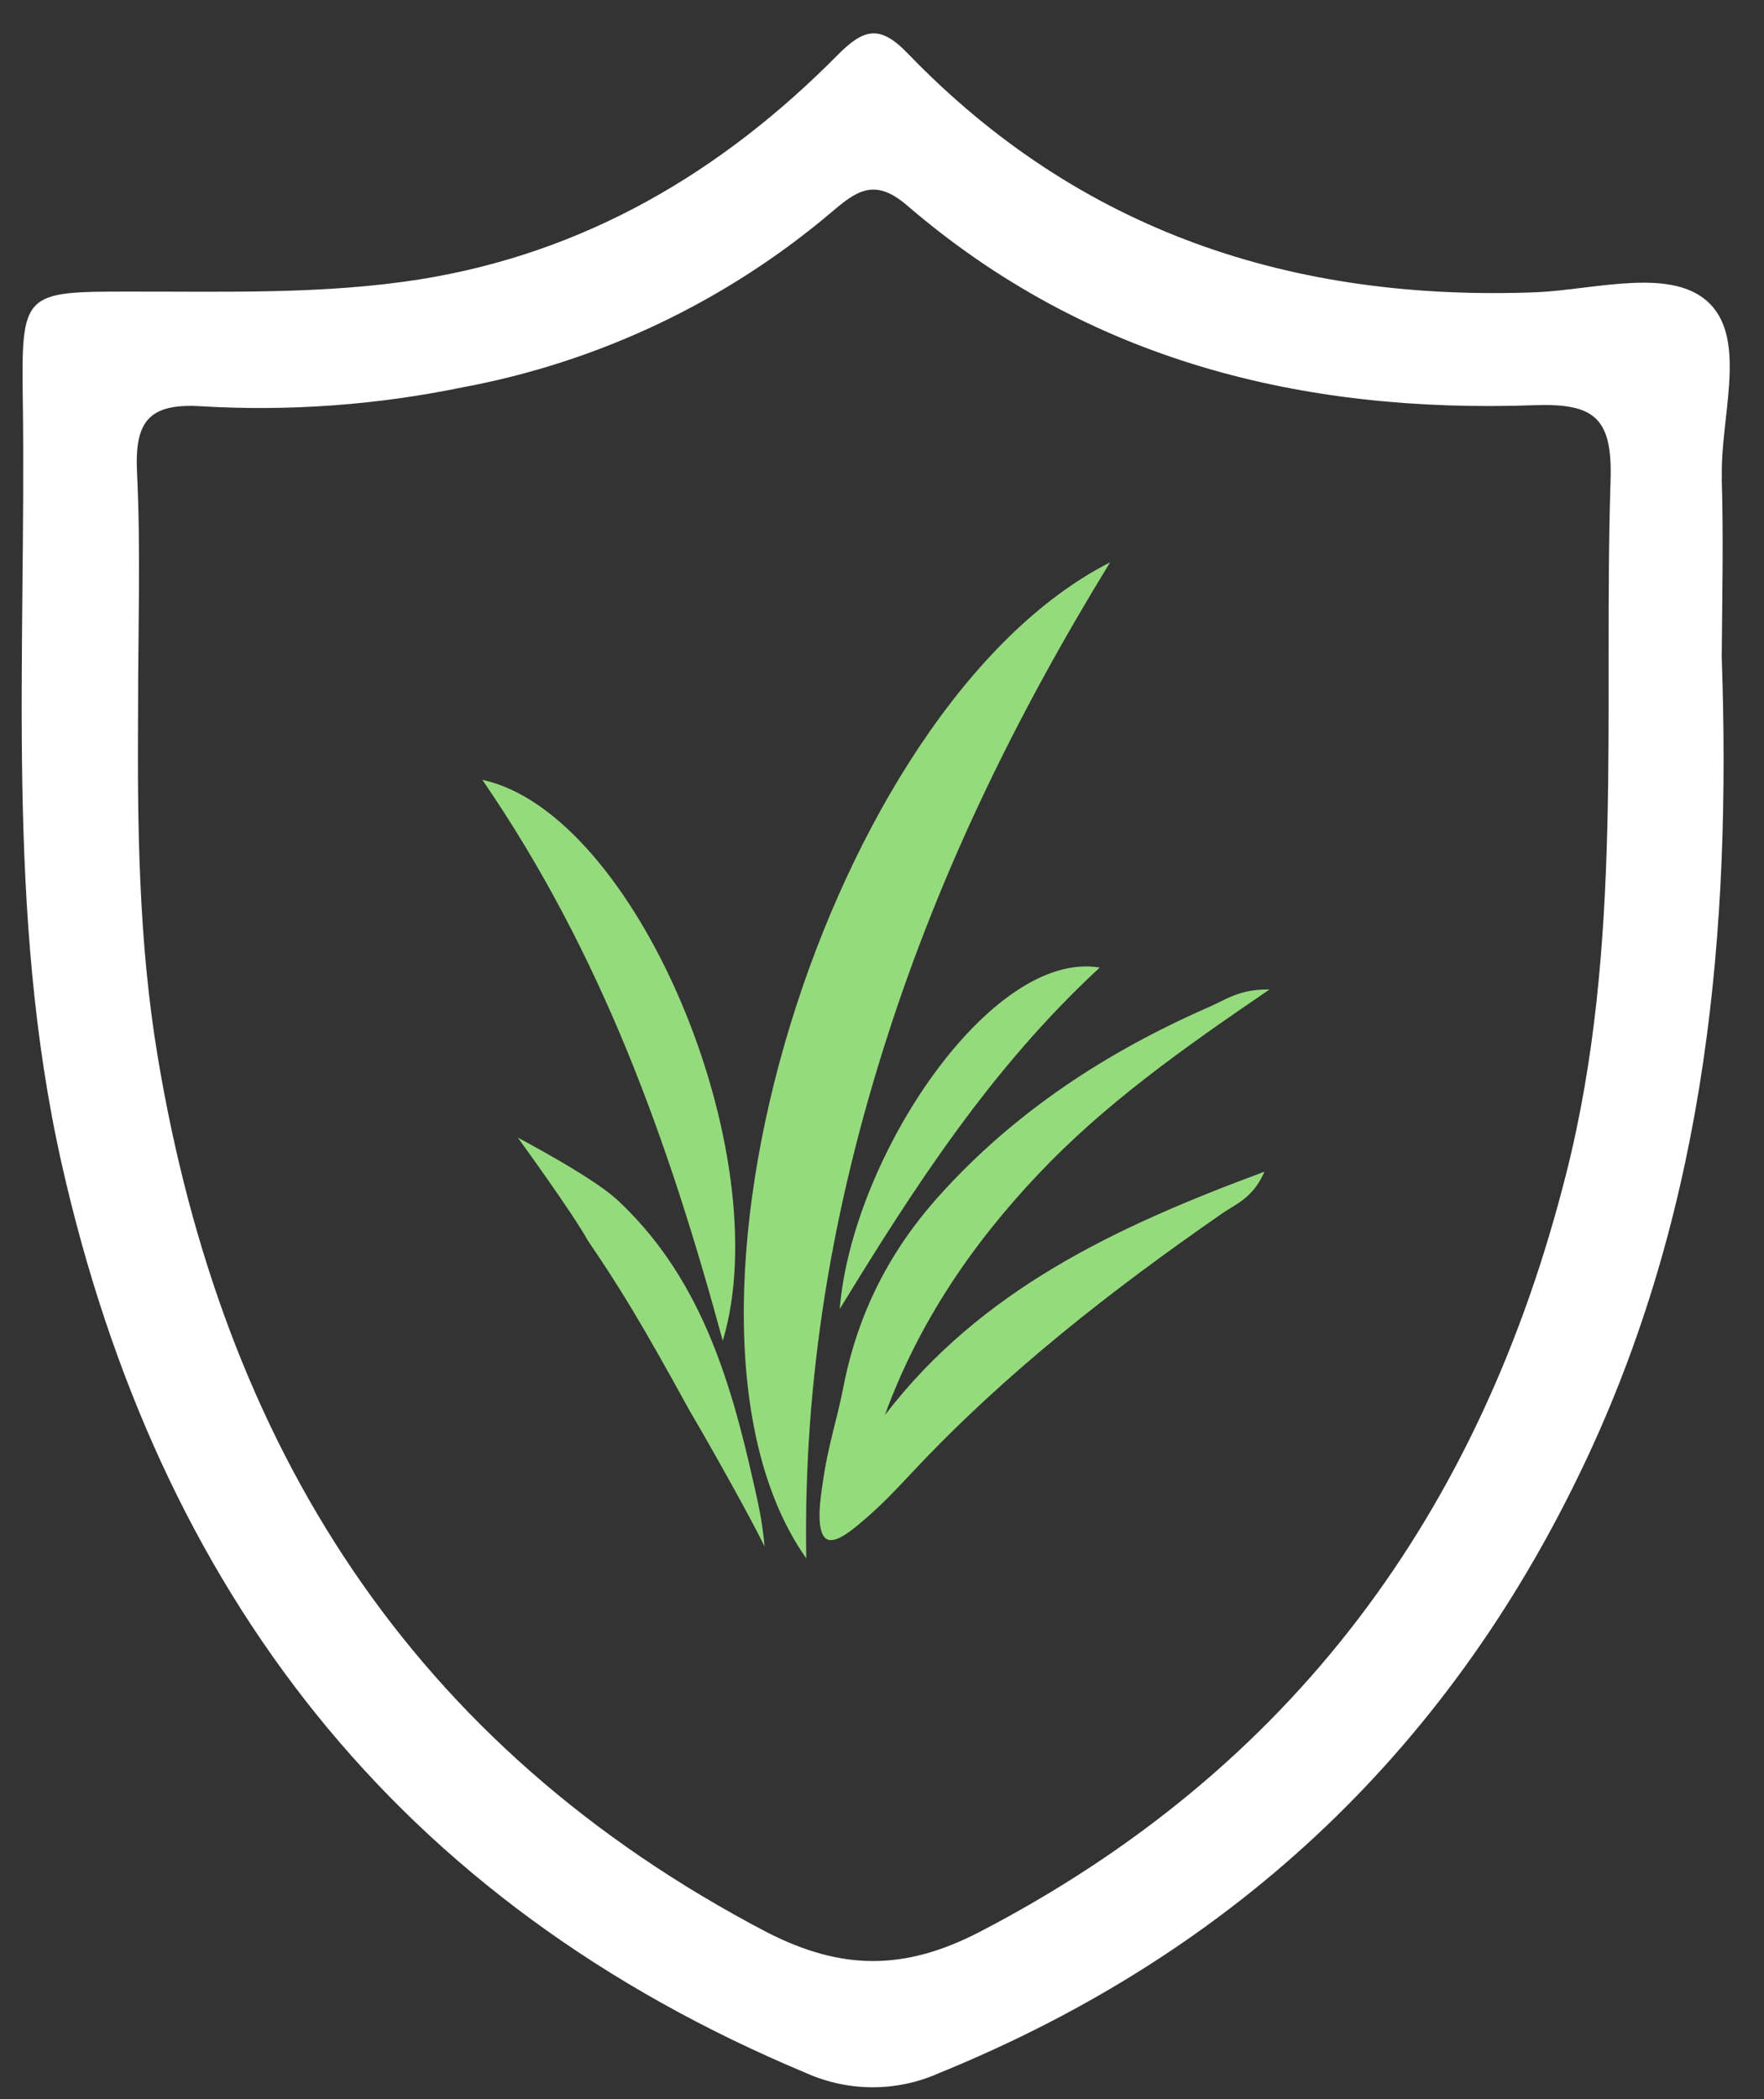 <?xml version="1.0" encoding="UTF-8"?>
<!-- Generated by Pixelmator Pro 3.5.6 -->
<svg width="116" height="138" viewBox="0 0 116 138" xmlns="http://www.w3.org/2000/svg">
    <rect x="0" y="0" width="116" height="138" fill="#333333" stroke="none"/>
    <g id="reliable">
        <path id="Path" fill="#ffffff" stroke="none" d="M 113.23 31.42 C 113.11 27.52 114.88 22.51 112.48 20.01 C 110.08 17.51 104.99 19.02 101.12 19.21 C 85.05 19.85 71.01 15.25 59.7 3.52 C 57.86 1.6 56.8 1.88 55.07 3.63 C 47.45 11.32 38.48 16.63 27.59 18.37 C 21.29 19.36 14.94 19.16 8.6 19.17 C 1.49 19.17 1.4 19.17 1.5 26.41 C 1.73 43.15 0.33 59.98 4.06 76.53 C 10.41 104.64 26.1 125.05 53.04 136.3 C 55.81 137.53 58.97 137.53 61.73 136.3 C 81.39 128.3 95.67 114.67 104.56 95.43 C 112.22 78.83 113.85 61.19 113.22 43.19 C 113.25 39.28 113.34 35.35 113.22 31.43 Z M 105.91 31.58 C 105.42 46.8 106.8 62.1 103 77.13 C 97.38 99.41 85.02 116.33 64.38 127.03 C 59.43 129.58 55.31 129.53 50.43 127.03 C 26.98 114.77 14.63 94.99 10.38 69.52 C 9.1 61.89 9.03 54.18 9.08 46.48 C 9.08 41.34 9.26 36.19 9.01 31.06 C 8.85 27.75 9.74 26.48 13.26 26.71 C 19 27.05 24.76 26.63 30.39 25.47 C 39.35 23.81 47.72 19.84 54.68 13.95 C 56.31 12.56 57.51 11.67 59.63 13.49 C 71.51 23.71 85.61 27.18 100.88 26.64 C 104.82 26.5 106.04 27.44 105.91 31.56 Z"/>
        <path id="path1" fill="#95db7d" stroke="none" d="M 73 36.97 C 54.47 46.38 42.07 86.94 53.02 102.45 C 52.81 90.5 54.78 79.3 58.29 68.33 C 61.79 57.38 66.77 47.12 73 36.97 Z"/>
        <path id="path2" fill="#95db7d" stroke="none" d="M 83.45 65.05 C 81.52 65.02 80.57 65.74 79.58 66.17 C 72.82 69.12 66.75 73.07 61.78 78.59 C 58.51 82.22 56.41 86.32 55.46 91.19 C 55.02 93.46 54.45 94.97 54.08 97.64 C 53.99 98.27 53.58 100.72 54.36 101.18 C 54.97 101.54 56.19 100.46 56.88 99.87 C 58.12 98.8 58.9 97.95 60.03 96.75 C 66.12 90.25 73.09 84.82 80.39 79.76 C 81.27 79.15 82.39 78.77 83.15 77.03 C 73.29 80.68 64.49 84.83 58.19 93.03 C 60.39 86.99 63.91 81.8 68.28 77.19 C 72.59 72.63 77.68 69 83.47 65.06 Z"/>
        <path id="path3" fill="#95db7d" stroke="none" d="M 31.72 51.27 C 39.6 62.75 43.97 75.06 47.53 88.15 C 51.21 75.85 41.84 53.45 31.72 51.27 Z"/>
        <path id="path4" fill="#95db7d" stroke="none" d="M 40.48 78.79 C 38.89 77.34 34.05 74.79 34.05 74.79 C 34.05 74.79 37.73 79.85 38.65 81.55 C 40.68 84.52 42.16 86.93 45.33 92.71 C 47.02 95.59 49.38 99.83 50.28 101.67 C 50.12 99.87 49.79 98.54 49.54 97.43 C 47.99 90.51 45.95 83.8 40.48 78.78 Z"/>
        <path id="path5" fill="#95db7d" stroke="none" d="M 55.22 86.06 C 60.11 78.06 65.18 70.2 72.32 63.61 C 65.18 62.4 56.03 76.06 55.22 86.06 Z"/>
    </g>
</svg>
